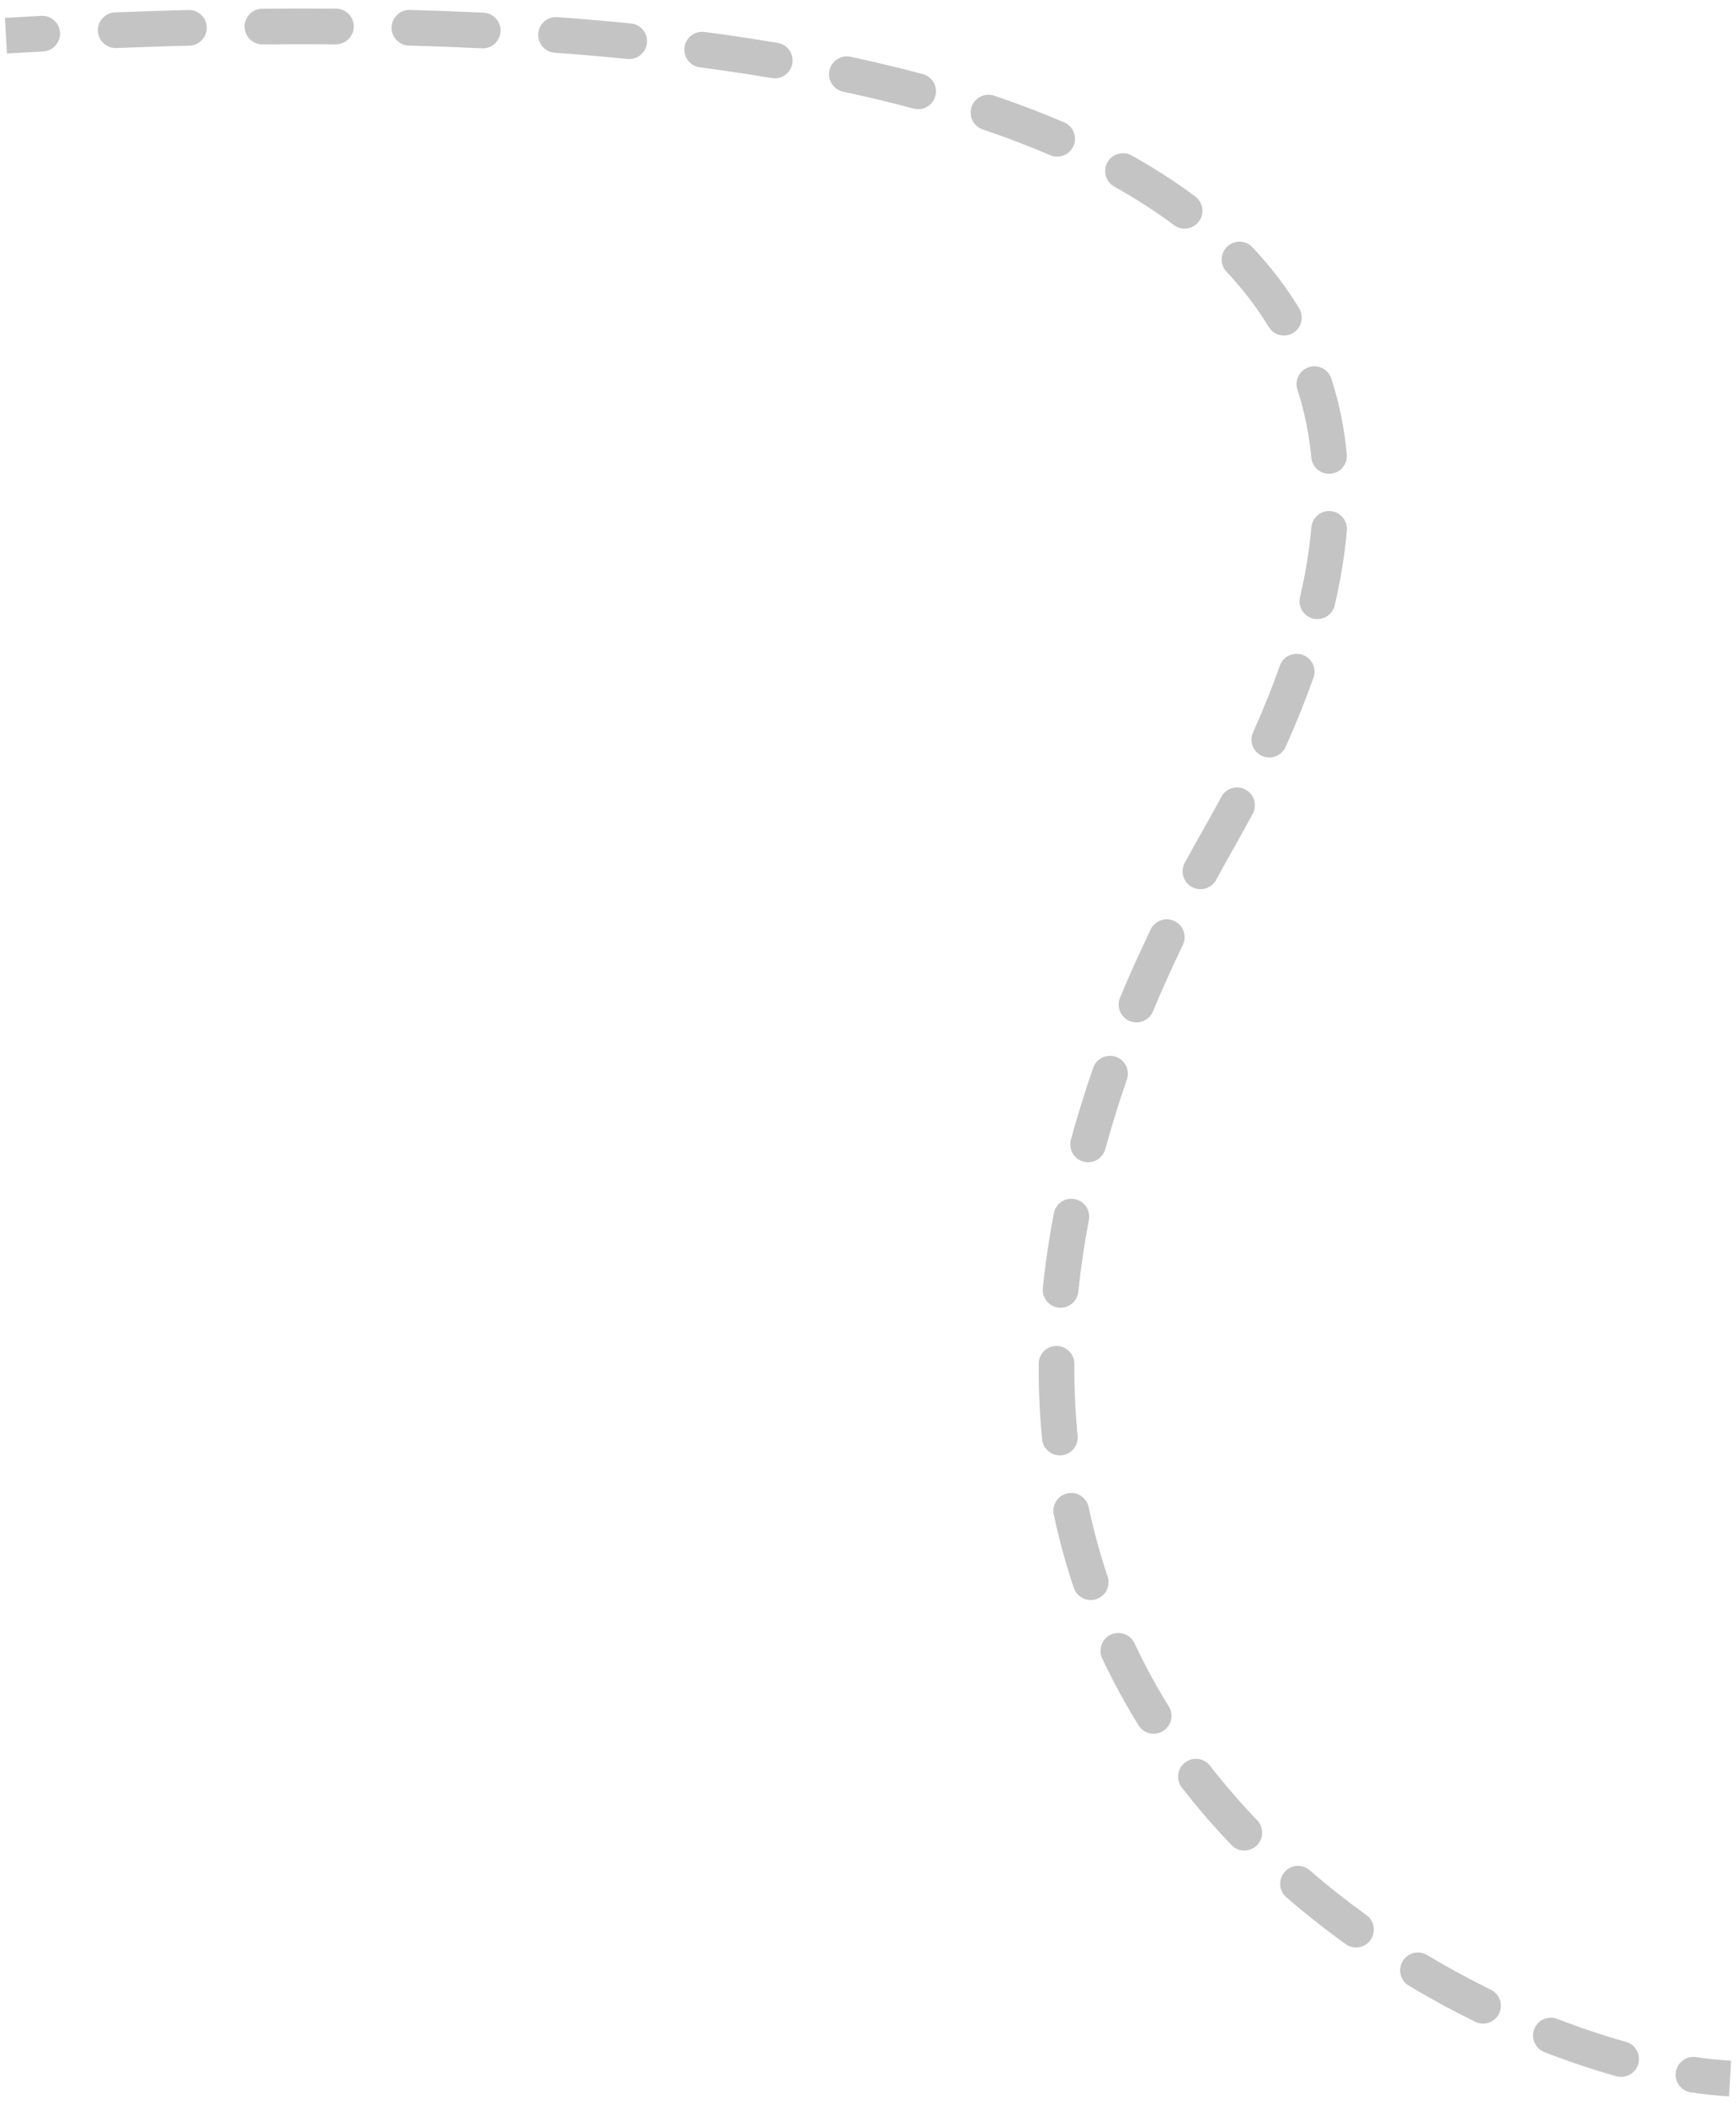 <svg xmlns="http://www.w3.org/2000/svg" width="146" height="177" viewBox="0 0 146 177" fill="none"><path d="M102.5 70.5L103.803 71.244L102.5 70.5ZM3.631 4.327C4.458 4.283 5.093 3.577 5.05 2.749C5.006 1.922 4.299 1.287 3.472 1.331L3.631 4.327ZM9.672 1.042C8.845 1.075 8.2 1.773 8.233 2.601C8.266 3.429 8.964 4.073 9.792 4.04L9.672 1.042ZM15.929 3.84C16.757 3.819 17.411 3.13 17.39 2.302C17.369 1.474 16.681 0.82 15.853 0.84L15.929 3.84ZM22.055 0.732C21.227 0.74 20.561 1.418 20.569 2.246C20.577 3.074 21.255 3.74 22.084 3.732L22.055 0.732ZM28.24 3.726C29.069 3.733 29.746 3.066 29.752 2.238C29.759 1.41 29.093 0.733 28.264 0.726L28.24 3.726ZM34.473 0.834C33.645 0.812 32.955 1.465 32.933 2.293C32.91 3.121 33.563 3.81 34.392 3.833L34.473 0.834ZM40.526 4.064C41.354 4.104 42.057 3.466 42.097 2.638C42.138 1.811 41.499 1.107 40.672 1.067L40.526 4.064ZM46.871 1.441C46.044 1.381 45.326 2.002 45.266 2.828C45.206 3.655 45.827 4.373 46.654 4.433L46.871 1.441ZM52.766 4.958C53.591 5.04 54.326 4.439 54.408 3.615C54.49 2.79 53.889 2.055 53.065 1.973L52.766 4.958ZM59.247 2.686C58.426 2.578 57.672 3.156 57.564 3.978C57.456 4.799 58.035 5.553 58.856 5.661L59.247 2.686ZM64.91 6.567C65.727 6.705 66.501 6.155 66.639 5.338C66.777 4.521 66.226 3.747 65.409 3.609L64.91 6.567ZM71.537 4.776C70.727 4.603 69.93 5.12 69.757 5.93C69.584 6.74 70.1 7.537 70.91 7.71L71.537 4.776ZM76.832 9.131C77.632 9.345 78.454 8.871 78.669 8.071C78.884 7.271 78.41 6.448 77.609 6.233L76.832 9.131ZM83.614 8.045C82.829 7.78 81.978 8.201 81.712 8.985C81.447 9.77 81.868 10.621 82.653 10.887L83.614 8.045ZM88.317 13.049C89.078 13.377 89.961 13.026 90.288 12.265C90.616 11.504 90.264 10.621 89.504 10.294L88.317 13.049ZM95.18 13.076C94.457 12.672 93.543 12.931 93.139 13.654C92.735 14.378 92.994 15.291 93.717 15.695L95.18 13.076ZM98.727 18.927C99.39 19.424 100.33 19.289 100.827 18.626C101.323 17.963 101.188 17.023 100.525 16.526L98.727 18.927ZM105.335 20.794C104.767 20.191 103.818 20.162 103.215 20.73C102.612 21.298 102.583 22.248 103.151 22.851L105.335 20.794ZM106.698 27.487C107.127 28.195 108.049 28.422 108.758 27.993C109.466 27.563 109.693 26.641 109.264 25.933L106.698 27.487ZM111.969 31.841C111.714 31.053 110.868 30.621 110.08 30.876C109.292 31.132 108.86 31.978 109.115 32.766L111.969 31.841ZM110.284 38.483C110.362 39.307 111.094 39.912 111.919 39.834C112.743 39.756 113.348 39.023 113.27 38.199L110.284 38.483ZM113.275 44.605C113.347 43.78 112.736 43.053 111.91 42.981C111.085 42.909 110.358 43.52 110.286 44.345L113.275 44.605ZM109.331 50.22C109.143 51.026 109.645 51.833 110.452 52.021C111.258 52.209 112.065 51.708 112.253 50.901L109.331 50.22ZM110.466 56.978C110.741 56.197 110.33 55.341 109.549 55.066C108.767 54.791 107.911 55.201 107.636 55.983L110.466 56.978ZM105.385 61.581C105.045 62.337 105.382 63.225 106.137 63.565C106.893 63.905 107.781 63.568 108.121 62.812L105.385 61.581ZM105.359 68.423C105.749 67.692 105.472 66.784 104.74 66.394C104.009 66.005 103.101 66.282 102.711 67.013L105.359 68.423ZM99.639 72.558C99.245 73.287 99.516 74.197 100.244 74.591C100.973 74.986 101.883 74.715 102.278 73.987L99.639 72.558ZM99.479 79.456C99.838 78.709 99.525 77.813 98.778 77.454C98.032 77.094 97.135 77.408 96.776 78.155L99.479 79.456ZM94.195 83.897C93.877 84.661 94.238 85.54 95.003 85.858C95.767 86.177 96.646 85.816 96.965 85.051L94.195 83.897ZM94.774 90.777C95.046 89.994 94.632 89.139 93.85 88.867C93.067 88.596 92.213 89.009 91.941 89.792L94.774 90.777ZM90.064 95.839C89.847 96.638 90.318 97.463 91.118 97.68C91.917 97.898 92.741 97.426 92.959 96.627L90.064 95.839ZM91.576 102.585C91.732 101.772 91.198 100.986 90.384 100.831C89.57 100.676 88.785 101.209 88.629 102.023L91.576 102.585ZM87.704 108.316C87.619 109.14 88.219 109.876 89.043 109.961C89.867 110.045 90.604 109.445 90.688 108.621L87.704 108.316ZM90.355 114.69C90.36 113.862 89.693 113.186 88.864 113.181C88.036 113.176 87.36 113.843 87.355 114.672L90.355 114.69ZM87.644 121.03C87.725 121.854 88.459 122.457 89.284 122.376C90.108 122.294 90.71 121.56 90.629 120.736L87.644 121.03ZM91.556 126.731C91.384 125.921 90.587 125.404 89.777 125.576C88.967 125.748 88.449 126.545 88.622 127.355L91.556 126.731ZM90.309 133.526C90.574 134.311 91.424 134.733 92.21 134.469C92.995 134.204 93.417 133.353 93.153 132.568L90.309 133.526ZM95.41 138.178C95.057 137.428 94.163 137.107 93.414 137.46C92.665 137.814 92.344 138.707 92.697 139.457L95.41 138.178ZM95.748 145.079C96.183 145.784 97.108 146.002 97.812 145.567C98.517 145.132 98.736 144.207 98.3 143.502L95.748 145.079ZM101.762 148.479C101.254 147.825 100.311 147.708 99.657 148.216C99.004 148.725 98.886 149.667 99.394 150.321L101.762 148.479ZM103.564 155.148C104.136 155.747 105.085 155.769 105.684 155.197C106.283 154.625 106.305 153.675 105.733 153.076L103.564 155.148ZM110.144 157.271C109.517 156.729 108.57 156.797 108.028 157.424C107.486 158.05 107.554 158.997 108.18 159.54L110.144 157.271ZM113.167 163.479C113.839 163.964 114.776 163.812 115.261 163.14C115.745 162.468 115.593 161.53 114.921 161.046L113.167 163.479ZM120.022 164.402C119.312 163.976 118.39 164.207 117.965 164.918C117.539 165.629 117.77 166.55 118.481 166.976L120.022 164.402ZM124.066 170.012C124.81 170.377 125.709 170.07 126.074 169.326C126.439 168.582 126.132 167.684 125.388 167.319L124.066 170.012ZM130.974 169.77C130.201 169.47 129.332 169.854 129.033 170.626C128.733 171.398 129.117 172.267 129.889 172.567L130.974 169.77ZM135.936 174.59C136.733 174.813 137.561 174.347 137.785 173.55C138.008 172.752 137.542 171.924 136.745 171.701L135.936 174.59ZM142.644 172.983C141.825 172.862 141.062 173.428 140.941 174.247C140.82 175.067 141.386 175.829 142.206 175.95L142.644 172.983ZM0.588 4.497C1.572 4.439 2.587 4.382 3.631 4.327L3.472 1.331C2.422 1.387 1.401 1.444 0.412 1.503L0.588 4.497ZM9.792 4.04C11.77 3.961 13.82 3.893 15.929 3.84L15.853 0.84C13.729 0.894 11.664 0.963 9.672 1.042L9.792 4.04ZM22.084 3.732C24.101 3.713 26.156 3.71 28.24 3.726L28.264 0.726C26.161 0.71 24.088 0.713 22.055 0.732L22.084 3.732ZM34.392 3.833C36.422 3.888 38.47 3.964 40.526 4.064L40.672 1.067C38.593 0.966 36.524 0.89 34.473 0.834L34.392 3.833ZM46.654 4.433C48.694 4.581 50.734 4.755 52.766 4.958L53.065 1.973C51.004 1.767 48.936 1.591 46.871 1.441L46.654 4.433ZM58.856 5.661C60.894 5.929 62.915 6.23 64.91 6.567L65.409 3.609C63.376 3.266 61.319 2.959 59.247 2.686L58.856 5.661ZM70.91 7.71C72.927 8.14 74.903 8.613 76.832 9.131L77.609 6.233C75.627 5.701 73.6 5.216 71.537 4.776L70.91 7.71ZM82.653 10.887C84.615 11.55 86.507 12.27 88.317 13.049L89.504 10.294C87.612 9.48 85.645 8.732 83.614 8.045L82.653 10.887ZM93.717 15.695C95.509 16.696 97.184 17.772 98.727 18.927L100.525 16.526C98.864 15.282 97.076 14.135 95.18 13.076L93.717 15.695ZM103.151 22.851C104.511 24.294 105.699 25.837 106.698 27.487L109.264 25.933C108.148 24.09 106.829 22.38 105.335 20.794L103.151 22.851ZM109.115 32.766C109.695 34.554 110.091 36.457 110.284 38.483L113.27 38.199C113.057 35.961 112.618 33.843 111.969 31.841L109.115 32.766ZM110.286 44.345C110.124 46.21 109.81 48.166 109.331 50.22L112.253 50.901C112.761 48.72 113.099 46.622 113.275 44.605L110.286 44.345ZM107.636 55.983C107.002 57.784 106.254 59.649 105.385 61.581L108.121 62.812C109.022 60.809 109.802 58.865 110.466 56.978L107.636 55.983ZM102.711 67.013C102.231 67.915 101.727 68.829 101.197 69.757L103.803 71.244C104.346 70.291 104.865 69.352 105.359 68.423L102.711 67.013ZM101.197 69.757C100.661 70.697 100.142 71.631 99.639 72.558L102.278 73.987C102.769 73.079 103.277 72.165 103.803 71.244L101.197 69.757ZM96.776 78.155C95.84 80.098 94.981 82.012 94.195 83.897L96.965 85.051C97.729 83.218 98.566 81.353 99.479 79.456L96.776 78.155ZM91.941 89.792C91.227 91.845 90.603 93.86 90.064 95.839L92.959 96.627C93.479 94.717 94.083 92.767 94.774 90.777L91.941 89.792ZM88.629 102.023C88.22 104.168 87.913 106.265 87.704 108.316L90.688 108.621C90.889 106.659 91.183 104.647 91.576 102.585L88.629 102.023ZM87.355 114.672C87.342 116.85 87.441 118.969 87.644 121.03L90.629 120.736C90.437 118.78 90.342 116.765 90.355 114.69L87.355 114.672ZM88.622 127.355C89.075 129.484 89.641 131.541 90.309 133.526L93.153 132.568C92.521 130.692 91.985 128.746 91.556 126.731L88.622 127.355ZM92.697 139.457C93.618 141.413 94.64 143.286 95.748 145.079L98.3 143.502C97.25 141.803 96.282 140.028 95.41 138.178L92.697 139.457ZM99.394 150.321C100.714 152.017 102.109 153.626 103.564 155.148L105.733 153.076C104.346 151.624 103.017 150.092 101.762 148.479L99.394 150.321ZM108.18 159.54C109.803 160.944 111.471 162.257 113.167 163.479L114.921 161.046C113.295 159.873 111.696 158.616 110.144 157.271L108.18 159.54ZM118.481 166.976C120.34 168.09 122.21 169.101 124.066 170.012L125.388 167.319C123.605 166.444 121.809 165.472 120.022 164.402L118.481 166.976ZM129.889 172.567C131.963 173.371 133.99 174.045 135.936 174.59L136.745 171.701C134.896 171.183 132.961 170.54 130.974 169.77L129.889 172.567ZM142.206 175.95C143.326 176.116 144.399 176.228 145.415 176.286L145.585 173.29C144.668 173.238 143.685 173.136 142.644 172.983L142.206 175.95Z" fill="#C4C4C4"></path></svg>
